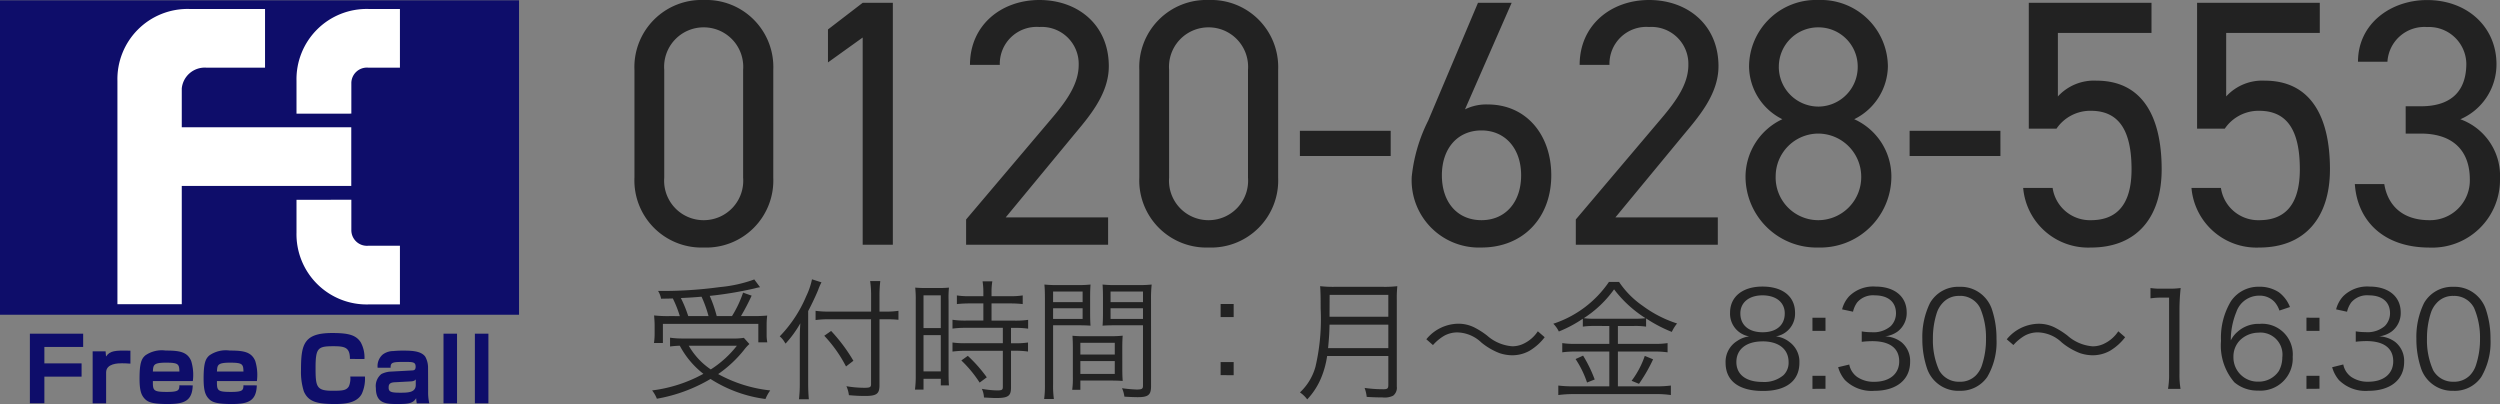 <svg xmlns="http://www.w3.org/2000/svg" xmlns:xlink="http://www.w3.org/1999/xlink" width="259.846" height="41.994" viewBox="0 0 259.846 41.994">
  <rect x="0" y="0" width="259.846" height="41.994" fill="#808080" stroke="none"/>
  <defs>
    <clipPath id="clip-path">
      <rect id="長方形_14276" data-name="長方形 14276" width="53.947" height="41.962" fill="none"/>
    </clipPath>
  </defs>
  <g id="グループ_4306" data-name="グループ 4306" transform="translate(-2180 -2181.969)">
    <g id="グループ_10" data-name="グループ 10" transform="translate(2245.943 2181.969)">
      <path id="パス_24474" data-name="パス 24474" d="M16.147-15.782a6.97,6.97,0,0,0-7.215-7.252,6.979,6.979,0,0,0-7.215,7.288V-4.595A6.979,6.979,0,0,0,8.931,2.693a6.97,6.97,0,0,0,7.215-7.252Zm-3.134,0V-4.558A4.1,4.1,0,0,1,8.931-.149,4.1,4.1,0,0,1,4.813-4.558V-15.782a4.1,4.1,0,0,1,4.118-4.409A4.1,4.1,0,0,1,13.013-15.782Zm15.56-6.96H25.439l-3.608,2.77v3.425l3.608-2.587V2.4h3.134ZM50.948-.441H40.307l6.924-8.381c1.6-1.931,3.79-4.336,3.79-7.325,0-4.3-3.207-6.887-7.215-6.887-3.936,0-7.215,2.587-7.215,6.742h3.1a3.831,3.831,0,0,1,4.118-3.936,3.838,3.838,0,0,1,4.081,3.936c0,1.895-1.13,3.608-2.842,5.612L36.189-.222V2.4H50.948ZM68.622-15.782a6.97,6.97,0,0,0-7.215-7.252,6.979,6.979,0,0,0-7.215,7.288V-4.595a6.979,6.979,0,0,0,7.215,7.288,6.97,6.97,0,0,0,7.215-7.252Zm-3.134,0V-4.558A4.1,4.1,0,0,1,61.406-.149a4.1,4.1,0,0,1-4.118-4.409V-15.782a4.1,4.1,0,0,1,4.118-4.409A4.1,4.1,0,0,1,65.488-15.782Zm5.393,8.965h9.438V-9.441H70.881Zm22.01-15.925h-3.5L84.219-10.5a16.782,16.782,0,0,0-1.713,5.831,6.993,6.993,0,0,0,7.252,7.361c4.3,0,7.252-3.061,7.252-7.507,0-4.191-2.587-7.361-6.6-7.361a4.972,4.972,0,0,0-2.369.51ZM85.64-4.813c0-2.806,1.64-4.664,4.118-4.664,2.442,0,4.118,1.858,4.118,4.664,0,2.842-1.676,4.664-4.118,4.664C87.28-.149,85.64-1.971,85.64-4.813ZM114.319-.441H103.678L110.6-8.822c1.6-1.931,3.79-4.336,3.79-7.325,0-4.3-3.207-6.887-7.215-6.887-3.936,0-7.215,2.587-7.215,6.742h3.1a3.831,3.831,0,0,1,4.118-3.936,3.838,3.838,0,0,1,4.081,3.936c0,1.895-1.13,3.608-2.842,5.612L99.56-.222V2.4h14.759ZM117.2-4.668a7.384,7.384,0,0,0,7.58,7.361,7.384,7.384,0,0,0,7.58-7.361,6.531,6.531,0,0,0-3.863-5.976,6.222,6.222,0,0,0,3.5-5.466,6.96,6.96,0,0,0-7.215-6.924,6.96,6.96,0,0,0-7.215,6.924,6.189,6.189,0,0,0,3.462,5.466A6.621,6.621,0,0,0,117.2-4.668Zm3.134,0a4.443,4.443,0,0,1,4.446-4.482,4.488,4.488,0,0,1,4.446,4.482,4.479,4.479,0,0,1-4.446,4.519A4.433,4.433,0,0,1,120.332-4.668Zm.328-11.442a4.083,4.083,0,0,1,4.118-4.081,4.075,4.075,0,0,1,4.081,4.081,4.114,4.114,0,0,1-4.081,4.154A4.122,4.122,0,0,1,120.66-16.11Zm13.593,9.292h9.438V-9.441h-9.438Zm18.84-4.7c2.988,0,4.227,2.15,4.227,6.086,0,3.79-1.64,5.284-4.227,5.284A3.92,3.92,0,0,1,149.12-3.5h-3.061a6.782,6.782,0,0,0,7.033,6.195c4.81,0,7.361-3.17,7.361-8.126,0-5.648-2.114-9.22-6.778-9.22a5.092,5.092,0,0,0-4.009,1.64v-6.6h9.73v-3.134H146.642V-9.66h2.879A4.247,4.247,0,0,1,153.092-11.519Zm17.492,0c2.988,0,4.227,2.15,4.227,6.086,0,3.79-1.64,5.284-4.227,5.284A3.921,3.921,0,0,1,166.612-3.5h-3.061a6.782,6.782,0,0,0,7.033,6.195c4.81,0,7.361-3.17,7.361-8.126,0-5.648-2.114-9.22-6.778-9.22a5.092,5.092,0,0,0-4.009,1.64v-6.6h9.73v-3.134H164.134V-9.66h2.879A4.247,4.247,0,0,1,170.584-11.519ZM185.816-9.15h1.567c3.353,0,5.1,1.786,5.1,4.774a4.132,4.132,0,0,1-4.191,4.227c-2.988,0-4.373-1.713-4.7-3.753h-3.061c.255,3.79,2.952,6.6,7.762,6.6a7.039,7.039,0,0,0,7.325-7.142,6.252,6.252,0,0,0-4.118-6.195,6.211,6.211,0,0,0,3.753-5.721c0-3.863-3.025-6.669-7.215-6.669-3.753,0-7.179,2.442-7.179,6.414h3.061a3.843,3.843,0,0,1,4.118-3.608,3.883,3.883,0,0,1,4.081,3.79c0,2.733-1.421,4.446-4.737,4.446h-1.567Z" transform="translate(-1.716 23.034)" fill="#222"/>
    </g>
    <g id="グループ_4050" data-name="グループ 4050" transform="translate(2180 2182)">
      <rect id="長方形_14273" data-name="長方形 14273" width="53.947" height="32.683" fill="#0e0d6a"/>
      <g id="グループ_4049" data-name="グループ 4049">
        <g id="グループ_4048" data-name="グループ 4048" clip-path="url(#clip-path)">
          <path id="パス_21905" data-name="パス 21905" d="M74.446,10.455v-6.1H66.574a7.294,7.294,0,0,0-7.47,7.474V35.044h6.688V22.749H83.41v-6.1H65.792V12.616a2.4,2.4,0,0,1,2.552-2.161Z" transform="translate(-46.899 -3.454)" fill="#fff"/>
          <path id="パス_21906" data-name="パス 21906" d="M154.931,15.234V12.078a1.62,1.62,0,0,1,1.76-1.623h3.29v-6.1h-3.275a7.3,7.3,0,0,0-7.475,7.474v3.407Z" transform="translate(-118.413 -3.454)" fill="#fff"/>
          <path id="パス_21907" data-name="パス 21907" d="M154.931,100.378v3.163a1.62,1.62,0,0,0,1.76,1.619h3.29v6.1h-3.275a7.3,7.3,0,0,1-7.475-7.481v-3.392Z" transform="translate(-118.413 -79.649)" fill="#fff"/>
          <path id="パス_21908" data-name="パス 21908" d="M20.577,167.8v1.378H16.545v1.708h3.867v1.378H16.545v2.765H15.038V167.8Z" transform="translate(-11.933 -133.148)" fill="#0e0d6a"/>
          <path id="パス_21909" data-name="パス 21909" d="M48,176.377l.046.533c.413-.6.919-.643,2.535-.606v1.35c-.45-.028-.6-.037-.873-.037-.367,0-1.653,0-1.653.955v3.205h-1.4v-5.4Z" transform="translate(-37.025 -139.889)" fill="#0e0d6a"/>
          <path id="パス_21910" data-name="パス 21910" d="M71.619,179.464c-.009.992.037,1.13,1.47,1.13,1.258,0,1.268-.2,1.286-.688l1.387.009c-.055,1.607-.864,1.938-2.59,1.938-1.607,0-2.067-.2-2.388-.533-.368-.377-.551-.864-.551-2.1,0-1.58.184-2.067.606-2.425a2.984,2.984,0,0,1,2.113-.5c1.424,0,2.241.128,2.645,1.074a4.956,4.956,0,0,1,.174,2.094Zm2.756-.992c-.018-.781-.11-.918-1.415-.918s-1.3.266-1.341.918Z" transform="translate(-55.729 -139.89)" fill="#0e0d6a"/>
          <path id="パス_21911" data-name="パス 21911" d="M103.864,179.464c-.009.992.037,1.13,1.47,1.13,1.258,0,1.267-.2,1.286-.688l1.387.009c-.055,1.607-.863,1.938-2.59,1.938-1.607,0-2.066-.2-2.388-.533-.368-.377-.551-.864-.551-2.1,0-1.58.184-2.067.606-2.425a2.984,2.984,0,0,1,2.113-.5c1.423,0,2.241.128,2.645,1.074a4.95,4.95,0,0,1,.175,2.094Zm2.756-.992c-.019-.781-.11-.918-1.415-.918s-1.3.266-1.341.918Z" transform="translate(-81.315 -139.89)" fill="#0e0d6a"/>
          <path id="パス_21912" data-name="パス 21912" d="M156.577,170.144c0-1.185-.5-1.323-1.708-1.323-1.617,0-1.864.166-1.864,2.25,0,1.993.1,2.379,1.772,2.379,1.047,0,1.433-.037,1.69-.459a2.053,2.053,0,0,0,.147-1.019h1.525a3.8,3.8,0,0,1-.331,1.8c-.514.955-1.745,1.056-2.81,1.056-1.911,0-2.746-.267-3.206-1.3a6.684,6.684,0,0,1-.3-2.268c0-2.645.3-3.812,3.243-3.812,1.671,0,2.461.2,2.957.955a3.248,3.248,0,0,1,.395,1.745Z" transform="translate(-120.206 -132.866)" fill="#0e0d6a"/>
          <path id="パス_21913" data-name="パス 21913" d="M194.634,180.512a5.074,5.074,0,0,0,.12,1.267h-1.3a3.515,3.515,0,0,1-.064-.533c-.331.542-.79.606-1.948.606-1.175,0-2.24-.046-2.24-1.663a1.6,1.6,0,0,1,.569-1.451,2.512,2.512,0,0,1,.836-.248l2.36-.128c.156-.009.367-.018.367-.386,0-.5-.294-.5-1.2-.5-1.2,0-1.414.046-1.4.606h-1.35a1.592,1.592,0,0,1,.523-1.368,1.833,1.833,0,0,1,1.1-.367c.487-.046.845-.046,1.01-.046.891,0,1.874.027,2.314.624a2.321,2.321,0,0,1,.294,1.157Zm-1.286-1.231c-.055.083-.147.2-.505.22l-1.727.092c-.569.037-.587.321-.587.56,0,.468.321.524,1.249.524.845,0,1.57-.046,1.57-.817Z" transform="translate(-150.134 -139.89)" fill="#0e0d6a"/>
          <rect id="長方形_14274" data-name="長方形 14274" width="1.405" height="7.237" transform="translate(46.098 34.651)" fill="#0e0d6a"/>
          <rect id="長方形_14275" data-name="長方形 14275" width="1.406" height="7.237" transform="translate(49.358 34.651)" fill="#0e0d6a"/>
        </g>
      </g>
    </g>
    <path id="パス_24486" data-name="パス 24486" d="M2.671-7.645A12.846,12.846,0,0,1,.986-7.713c.027.37.055.671.055,1.028v.863a6.91,6.91,0,0,1-.068.973H1.9V-6.836h9.919v1.918h.932a4.024,4.024,0,0,1-.068-.849v-.89A8.107,8.107,0,0,1,12.741-7.7a14.6,14.6,0,0,1-1.562.055H10.015a23.207,23.207,0,0,0,1.11-2.123l-.891-.315A11.494,11.494,0,0,1,9.083-7.645H7.494a13.523,13.523,0,0,0-.726-2.1,38.628,38.628,0,0,0,4.685-.781A3.949,3.949,0,0,1,12-10.645l-.6-.808a14.206,14.206,0,0,1-3.589.795,43.974,43.974,0,0,1-6.412.4,2.4,2.4,0,0,1,.315.808c.712-.014.932-.014,1.219-.027a11.62,11.62,0,0,1,.726,1.836Zm1.863,0a13.077,13.077,0,0,0-.767-1.877c1-.041,1.466-.082,2.151-.137a12.576,12.576,0,0,1,.726,2.014Zm5.781,2.261a6.552,6.552,0,0,1-1.206.069h-5.1A8.892,8.892,0,0,1,2.644-5.4v.918a9.482,9.482,0,0,1,1.014-.082A9.061,9.061,0,0,0,6.11-1.644,14.8,14.8,0,0,1,.781.082a3.418,3.418,0,0,1,.493.863A16.536,16.536,0,0,0,6.85-1.11,13.885,13.885,0,0,0,12.563.973a4.2,4.2,0,0,1,.493-.891,14.393,14.393,0,0,1-5.411-1.7,12.474,12.474,0,0,0,2.781-2.63,4.023,4.023,0,0,1,.466-.493Zm-.726.822A10.761,10.761,0,0,1,6.877-2.1,7.462,7.462,0,0,1,4.589-4.562ZM24.413-7.316h.671c.438,0,.877.014,1.3.055v-.932a8.4,8.4,0,0,1-1.3.082h-.671V-9.686a13.054,13.054,0,0,1,.082-1.6H23.441a10.226,10.226,0,0,1,.1,1.6V-8.11H19.194a10.1,10.1,0,0,1-1.425-.082v.959a10.609,10.609,0,0,1,1.466-.082h4.3V-.548c0,.288-.123.356-.685.356a11.217,11.217,0,0,1-1.877-.164,3.035,3.035,0,0,1,.26.932c.6.055,1.123.082,1.658.082,1.233,0,1.521-.219,1.521-1.123ZM17-8.165c.411-.781.849-1.726,1.041-2.206a5.617,5.617,0,0,1,.342-.781l-.986-.315a7.542,7.542,0,0,1-.6,1.754,13.521,13.521,0,0,1-2.754,4.178,2.108,2.108,0,0,1,.507.6l.1.151a11.458,11.458,0,0,0,1.534-2.11c-.041.63-.055,1.055-.055,1.658V-.658A13.879,13.879,0,0,1,16.043,1H17.07C17.029.521,17,0,17-.63ZM18.673-5.6a14,14,0,0,1,2.26,3.192L21.7-3a17.374,17.374,0,0,0-2.315-3.1ZM35.209-8.96v1.781H33.387A9.092,9.092,0,0,1,32-7.261v.918a10.012,10.012,0,0,1,1.384-.082h3.85v1.6h-3.85A8.728,8.728,0,0,1,32-4.9v.945a10.226,10.226,0,0,1,1.37-.082h3.863V-.274c0,.3-.1.356-.617.356a9.944,9.944,0,0,1-1.562-.164,2.437,2.437,0,0,1,.219.9c.795.041,1.014.055,1.233.055,1.274,0,1.576-.206,1.576-1.082V-4.041h.425a9.122,9.122,0,0,1,1.343.082V-4.9a8.381,8.381,0,0,1-1.343.082h-.425v-1.6h.452a8.794,8.794,0,0,1,1.329.082v-.918a8.969,8.969,0,0,1-1.384.082H36.058V-8.96H38a11.306,11.306,0,0,1,1.3.068v-.9a8.281,8.281,0,0,1-1.3.082H36.058v-.438a6.672,6.672,0,0,1,.082-1.11H35.127a7.034,7.034,0,0,1,.082,1.11v.438H33.757a8.044,8.044,0,0,1-1.3-.082v.9a11.941,11.941,0,0,1,1.315-.068ZM28.181-1.452A10.955,10.955,0,0,1,28.1,0h.89V-1.123h1.795v.685h.849c-.027-.3-.041-.658-.041-1.315V-9.261a10.15,10.15,0,0,1,.041-1.343,11.773,11.773,0,0,1-1.233.041H29.386a12.29,12.29,0,0,1-1.26-.041,11.341,11.341,0,0,1,.055,1.315ZM28.989-9.8h1.795v3.4H28.989Zm0,4.137h1.795v3.767H28.989Zm6.576,4.384a14.742,14.742,0,0,0-1.973-2.233l-.671.48a12.433,12.433,0,0,1,1.9,2.3Zm6.891-5.411h2.507c.548,0,1.014.014,1.384.041-.027-.342-.041-.726-.041-1.274v-1.7c0-.507.014-.918.041-1.3a12.021,12.021,0,0,1-1.4.055H42.991a12.681,12.681,0,0,1-1.438-.055c.041.438.055.836.055,1.507v8.85A10.24,10.24,0,0,1,41.525.973h1.014a9.87,9.87,0,0,1-.082-1.534Zm0-3.507h3.069v1.1H42.456Zm0,1.74h3.069v1.11H42.456Zm10.179-.959a12.964,12.964,0,0,1,.069-1.507,12.681,12.681,0,0,1-1.438.055H49a11.871,11.871,0,0,1-1.4-.055c.027.411.041.822.041,1.3v1.7c0,.507-.014.918-.041,1.274.37-.027.808-.041,1.384-.041H51.8V-.411c0,.329-.11.4-.671.4a14.9,14.9,0,0,1-1.507-.137,3.144,3.144,0,0,1,.247.877c.342.027,1.082.055,1.37.055,1.11,0,1.4-.233,1.4-1.137Zm-4.206-.781H51.8v1.1H48.43Zm0,1.74H51.8v1.11H48.43Zm1.219,4.137c0-.548.014-.9.041-1.288a12.136,12.136,0,0,1-1.356.055H45.826A12.294,12.294,0,0,1,44.47-5.6c.027.4.041.795.041,1.288v3.041A8.45,8.45,0,0,1,44.443.014h.849V-.945h3c.562,0,1.014.014,1.4.041-.027-.356-.041-.726-.041-1.247Zm-4.357-.548h3.576v1.219H45.292Zm0,1.9h3.576V-1.63H45.292ZM61.225-8.9H59.869v1.356h1.356Zm0,7.4V-2.863H59.869v1.356ZM77.3-3.493V-.466c0,.343-.11.425-.507.425a13.728,13.728,0,0,1-1.959-.137,3.83,3.83,0,0,1,.219.932c.617.041,1.192.055,1.644.055a1.979,1.979,0,0,0,1.1-.178,1.041,1.041,0,0,0,.384-.959V-9.343a11.988,11.988,0,0,1,.055-1.411,11.018,11.018,0,0,1-1.425.069H71.651a11.642,11.642,0,0,1-1.439-.069c.041.521.055,1.069.055,2.329A21.886,21.886,0,0,1,69.733-2.4,5.751,5.751,0,0,1,68.116.288a3.152,3.152,0,0,1,.754.726A7.371,7.371,0,0,0,70.377-1.37a9.425,9.425,0,0,0,.562-2.123Zm-6.261-.822c.11-1.165.137-1.685.151-2.439H77.3v2.439Zm.151-3.261V-7.9L71.2-9.85h6.1v2.274ZM81.94-4.631A4.83,4.83,0,0,1,83.09-5.59,2.807,2.807,0,0,1,84.5-5.946,3.724,3.724,0,0,1,86.968-4.9a6.825,6.825,0,0,0,1.9,1.11,4.323,4.323,0,0,0,1.3.219,3.7,3.7,0,0,0,1.808-.466,5.6,5.6,0,0,0,1.576-1.411l-.712-.616A3.653,3.653,0,0,1,91.283-4.74a2.664,2.664,0,0,1-1.1.233,4.452,4.452,0,0,1-2.63-1.123,8.413,8.413,0,0,0-1.288-.822,3.7,3.7,0,0,0-1.713-.4,4.345,4.345,0,0,0-3.3,1.617ZM100.27-6.617v1.863H96.722a8.993,8.993,0,0,1-1.343-.082v.959a9.316,9.316,0,0,1,1.329-.082h3.562V-.343H96.53a12.645,12.645,0,0,1-1.562-.082V.562a11.95,11.95,0,0,1,1.562-.1h8.631a10.078,10.078,0,0,1,1.507.1V-.425a11.482,11.482,0,0,1-1.493.082h-4.014V-3.959h3.822a9.253,9.253,0,0,1,1.343.082v-.959a8.743,8.743,0,0,1-1.343.082h-3.822V-6.617h1.671a7.854,7.854,0,0,1,1.26.069V-7.4A14.675,14.675,0,0,0,106.764-6a4.246,4.246,0,0,1,.548-.877,12.274,12.274,0,0,1-3.576-1.836,9.287,9.287,0,0,1-2.452-2.48h-1.055A11.217,11.217,0,0,1,94.448-6.85a2.951,2.951,0,0,1,.575.808,13.087,13.087,0,0,0,2.493-1.329v.822a8.257,8.257,0,0,1,1.274-.069Zm-1.493-.753a8.277,8.277,0,0,1-1.164-.055,11.42,11.42,0,0,0,3.151-3,12.422,12.422,0,0,0,3.274,3,8.826,8.826,0,0,1-1.206.055ZM96.763-3.178A10.356,10.356,0,0,1,97.955-.74l.795-.315a13.926,13.926,0,0,0-1.206-2.48Zm7.193-.329a9.252,9.252,0,0,1-1.37,2.589l.767.315a16.417,16.417,0,0,0,1.466-2.548Zm13.631-2.028A2.386,2.386,0,0,0,119.574-8c0-1.685-1.288-2.713-3.384-2.713-2.069,0-3.37,1.055-3.37,2.713a2.388,2.388,0,0,0,1.987,2.466,2.817,2.817,0,0,0-1.233.466,2.542,2.542,0,0,0-1.219,2.274c0,1.891,1.384,2.932,3.891,2.932,2.411,0,3.781-1.055,3.781-2.932A2.53,2.53,0,0,0,119-4.946,2.763,2.763,0,0,0,117.587-5.535ZM116.19-9.8c1.411,0,2.315.726,2.315,1.877,0,1.219-.863,1.959-2.3,1.959s-2.315-.74-2.315-1.959C113.888-9.056,114.792-9.8,116.19-9.8Zm0,4.781c1.685,0,2.713.808,2.713,2.151a1.8,1.8,0,0,1-.521,1.356,3.091,3.091,0,0,1-2.206.712c-1.7,0-2.7-.767-2.7-2.069C113.477-4.192,114.5-5.014,116.19-5.014Zm6.549-2.452h-1.356V-6.11h1.356Zm0,7.384V-1.438h-1.356V-.082Zm1.315-2.247a3.559,3.559,0,0,0,.7,1.329A3.914,3.914,0,0,0,127.821.123c2.288,0,3.713-1.151,3.713-3a2.51,2.51,0,0,0-.918-2.069,2.938,2.938,0,0,0-1.685-.589,2.814,2.814,0,0,0,1.288-.493,2.407,2.407,0,0,0,.959-2c0-1.644-1.26-2.685-3.247-2.685a3.558,3.558,0,0,0-2.726,1,3.123,3.123,0,0,0-.74,1.37L125.6-8.1a2.593,2.593,0,0,1,.438-.973,2.152,2.152,0,0,1,1.822-.726c1.384,0,2.206.685,2.206,1.863A1.887,1.887,0,0,1,129.52-6.6a2.738,2.738,0,0,1-2,.63,5.843,5.843,0,0,1-1.014-.082v1.082a9.607,9.607,0,0,1,1.1-.068c1.822,0,2.795.74,2.795,2.1,0,1.3-1,2.123-2.589,2.123a3.021,3.021,0,0,1-1.767-.493,2.069,2.069,0,0,1-.836-1.3Zm12.6,2.452a3.349,3.349,0,0,0,2.9-1.438,7.145,7.145,0,0,0,.959-3.959A9.431,9.431,0,0,0,140-8.453a3.453,3.453,0,0,0-.822-1.26,3.375,3.375,0,0,0-2.507-.973A3.366,3.366,0,0,0,133.6-9a8.009,8.009,0,0,0-.795,3.726,9.466,9.466,0,0,0,.521,3.165,3.4,3.4,0,0,0,.822,1.26A3.418,3.418,0,0,0,136.658.123Zm0-9.864a2.315,2.315,0,0,1,2.151,1.247,7.762,7.762,0,0,1,.617,3.192A8.5,8.5,0,0,1,139-2.534a2.7,2.7,0,0,1-.644,1.069,2.282,2.282,0,0,1-1.685.644,2.334,2.334,0,0,1-2.123-1.192,7.57,7.57,0,0,1-.644-3.261,8.5,8.5,0,0,1,.425-2.767,2.8,2.8,0,0,1,.617-1A2.231,2.231,0,0,1,136.658-9.741Zm5.617,5.11a4.829,4.829,0,0,1,1.151-.959,2.807,2.807,0,0,1,1.411-.356A3.724,3.724,0,0,1,147.3-4.9a6.824,6.824,0,0,0,1.9,1.11,4.323,4.323,0,0,0,1.3.219,3.7,3.7,0,0,0,1.808-.466,5.6,5.6,0,0,0,1.576-1.411l-.712-.616a3.653,3.653,0,0,1-1.562,1.329,2.665,2.665,0,0,1-1.1.233,4.452,4.452,0,0,1-2.63-1.123,8.413,8.413,0,0,0-1.288-.822,3.7,3.7,0,0,0-1.713-.4,4.345,4.345,0,0,0-3.3,1.617Zm14.248-4.85a8.281,8.281,0,0,1,1.192-.082h.74V-1.63a8.642,8.642,0,0,1-.11,1.548h1.3a8.741,8.741,0,0,1-.11-1.548V-8.288a22.479,22.479,0,0,1,.123-2.274,7.8,7.8,0,0,1-1.137.069h-.863a6.635,6.635,0,0,1-1.137-.069Zm14.495.9a3.479,3.479,0,0,0-1.151-1.534,3.629,3.629,0,0,0-2.082-.575,3.441,3.441,0,0,0-2.891,1.493,7.308,7.308,0,0,0-1.041,4.137,5.843,5.843,0,0,0,1.384,4.3,3.682,3.682,0,0,0,2.48.863A3.348,3.348,0,0,0,171.3-3.411a3.184,3.184,0,0,0-3.439-3.425A3.257,3.257,0,0,0,165.551-6a2.873,2.873,0,0,0-.685.877,7.709,7.709,0,0,1,.575-2.945,2.5,2.5,0,0,1,2.37-1.7,2.089,2.089,0,0,1,1.63.685,2.608,2.608,0,0,1,.479.863Zm-.795,5.192a2.957,2.957,0,0,1-.356,1.452,2.5,2.5,0,0,1-2.137,1.11A2.517,2.517,0,0,1,165.14-3.4a2.4,2.4,0,0,1,.685-1.74,2.772,2.772,0,0,1,1.891-.781A2.288,2.288,0,0,1,170.223-3.384Zm3.863-4.083H172.73V-6.11h1.356Zm0,7.384V-1.438H172.73V-.082ZM175.4-2.329A3.559,3.559,0,0,0,176.1-1,3.914,3.914,0,0,0,179.169.123c2.288,0,3.713-1.151,3.713-3a2.51,2.51,0,0,0-.918-2.069,2.938,2.938,0,0,0-1.685-.589,2.814,2.814,0,0,0,1.288-.493,2.407,2.407,0,0,0,.959-2c0-1.644-1.26-2.685-3.247-2.685a3.558,3.558,0,0,0-2.726,1,3.123,3.123,0,0,0-.74,1.37l1.137.247a2.592,2.592,0,0,1,.438-.973A2.152,2.152,0,0,1,179.21-9.8c1.384,0,2.206.685,2.206,1.863a1.887,1.887,0,0,1-.548,1.329,2.738,2.738,0,0,1-2,.63,5.843,5.843,0,0,1-1.014-.082v1.082a9.607,9.607,0,0,1,1.1-.068c1.822,0,2.795.74,2.795,2.1,0,1.3-1,2.123-2.589,2.123a3.021,3.021,0,0,1-1.767-.493,2.069,2.069,0,0,1-.836-1.3Zm12.6,2.452a3.349,3.349,0,0,0,2.9-1.438,7.145,7.145,0,0,0,.959-3.959,9.431,9.431,0,0,0-.521-3.178,3.453,3.453,0,0,0-.822-1.26,3.375,3.375,0,0,0-2.507-.973A3.366,3.366,0,0,0,184.95-9a8.009,8.009,0,0,0-.795,3.726,9.466,9.466,0,0,0,.521,3.165,3.4,3.4,0,0,0,.822,1.26A3.418,3.418,0,0,0,188.005.123Zm0-9.864a2.315,2.315,0,0,1,2.151,1.247,7.762,7.762,0,0,1,.617,3.192,8.5,8.5,0,0,1-.425,2.767,2.7,2.7,0,0,1-.644,1.069,2.282,2.282,0,0,1-1.685.644A2.334,2.334,0,0,1,185.9-2.014a7.57,7.57,0,0,1-.644-3.261,8.5,8.5,0,0,1,.425-2.767,2.8,2.8,0,0,1,.617-1A2.231,2.231,0,0,1,188.005-9.741Z" transform="translate(2247 2222.467)" fill="#222"/>
  </g>
</svg>

